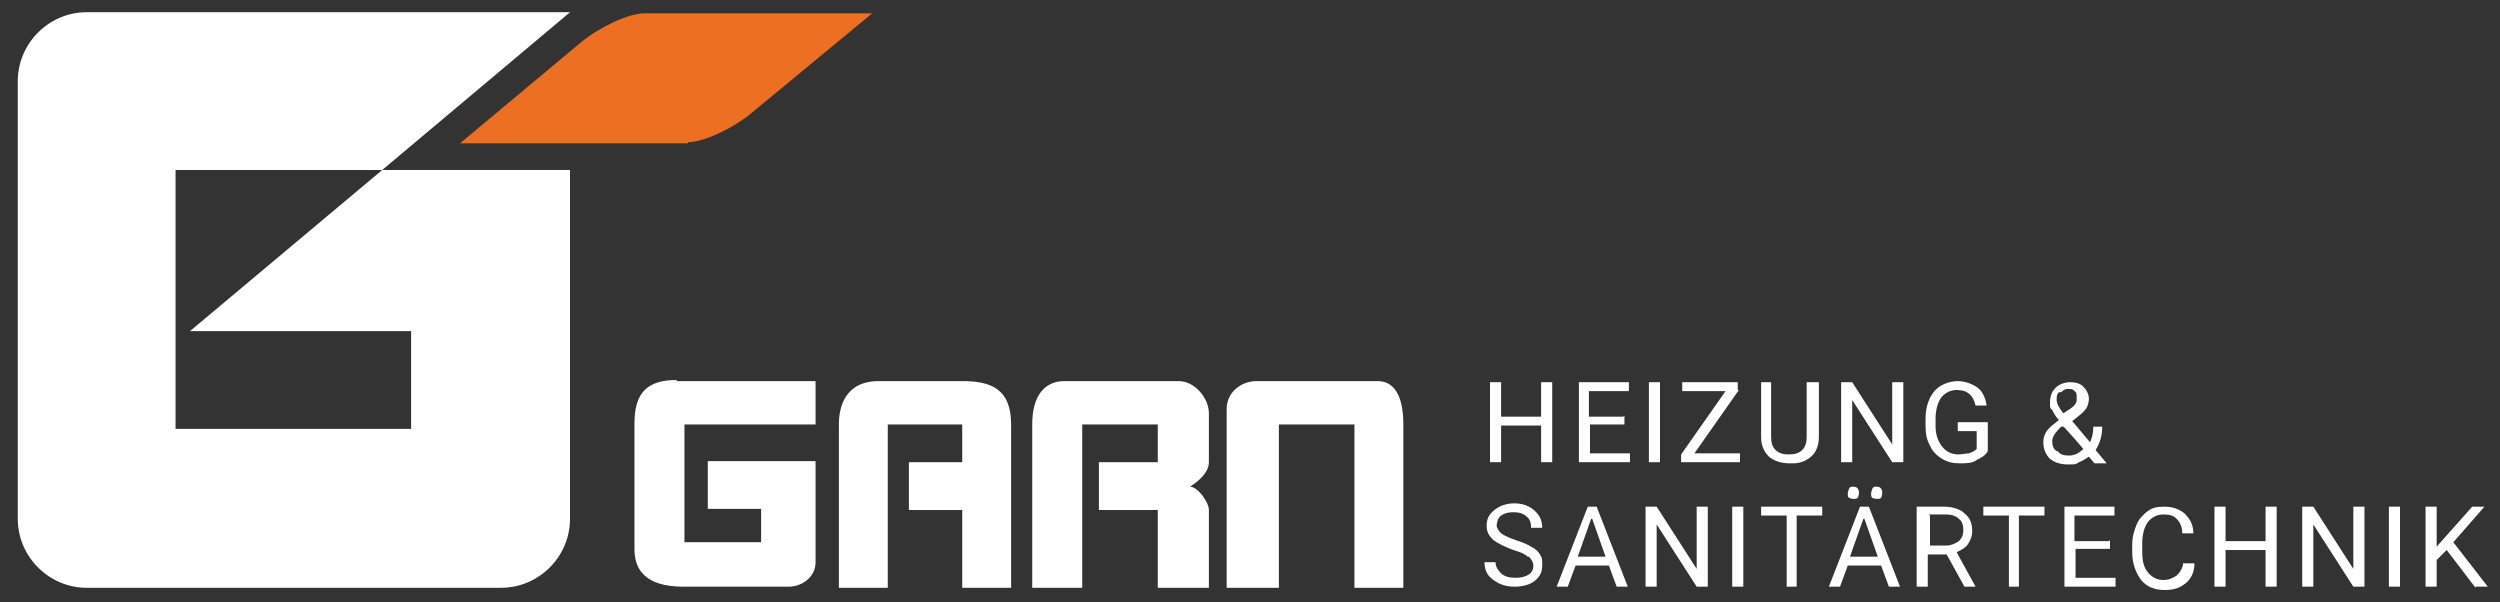<?xml version="1.0" encoding="UTF-8"?>
<svg id="Ebene_1" data-name="Ebene 1" xmlns="http://www.w3.org/2000/svg" version="1.1" viewBox="0 0 225 54.2">
  <rect x="0" y="0" width="225" height="54.2" fill="#333333" stroke="none"/>
  <defs>
    <style>
      .cls-1 {
        fill: #ed6f21;
      }

      .cls-1, .cls-2 {
        stroke-width: 0px;
      }

      .cls-2 {
        fill: #fff;
      }
    </style>
  </defs>
  <path class="cls-1" d="M61.9,12.8c1.4,0,4-1.2,5.7-2.6l10.9-9h-20.5c-1.4,0-4,1.2-5.7,2.6l-10.9,9.1h20.5Z"/>
  <path class="cls-2" d="M60.9,34.3h12.5v3.9h-11.8v10.6h6.9v-3h-4.8v-4.3h9.7v9.1c0,1.4-1.3,2.2-2.4,2.2h-9.5c-3.5,0-4.4-1.6-4.4-3.4v-11.3c0-2.8,1.2-3.9,3.8-3.9"/>
  <path class="cls-2" d="M79,34.3h7.6c2.6,0,4.4.7,4.4,3.9v14.7h-4.4v-7h-4.8v-4.3h4.8v-3.4h-6.7v14.7h-4.4v-14.7c0-1.5.5-3.9,3.6-3.9"/>
  <path class="cls-2" d="M97.3,52.9h-4.4v-14.7c0-2.7,1.2-3.9,2.9-3.9h10.3c1.4,0,2.7,1.5,2.7,2.9v4.4c0,.9-.9,1.7-1.7,2.2.7,0,1.7,1.4,1.7,2.1v7h-4.6v-7h-5.3v-4.3h5.3v-3.4h-6.8v14.7Z"/>
  <path class="cls-2" d="M110.4,52.9v-16.1c0-1.5,1.3-2.5,2.7-2.5h10.9c1.4,0,2.3,1.2,2.3,3.9v14.7h-4.4v-14.7h-6.8v14.7h-4.6Z"/>
  <path class="cls-2" d="M34.4,15.3l-17.3,14.5h19.9v8.8H15.8V15.3h18.6L51.3,1.1H7.8C4.4,1.1,1.6,3.9,1.6,7.3v39.4c0,3.4,2.8,6.2,6.2,6.2h37.3c3.4,0,6.2-2.8,6.2-6.2V15.3h-16.9Z"/>
  <path class="cls-2" d="M222.8,52.8h1.1l-3.1-4,2.8-3.2h-1.1l-3.2,3.6v-3.6h-1v7.2h1v-2.4l.9-.9,2.6,3.4ZM216,45.6h-1v7.2h1v-7.2ZM212.7,45.6h-.9v5.6l-3.6-5.6h-1v7.2h1v-5.6l3.6,5.6h1v-7.2ZM204.9,45.6h-1v3.1h-3.6v-3.1h-1v7.2h1v-3.3h3.6v3.3h1v-7.2ZM196.5,50.5c0,.6-.3,1-.6,1.3-.3.2-.7.4-1.2.4s-1-.2-1.4-.7-.5-1.1-.5-1.9v-.7c0-.8.2-1.5.5-1.9s.8-.7,1.4-.7.9.1,1.2.4c.3.3.5.7.5,1.3h1c0-.8-.3-1.3-.8-1.8-.5-.4-1.1-.6-1.8-.6s-1.1.1-1.5.4c-.4.3-.8.7-1,1.2-.2.5-.4,1.1-.4,1.8v.7c0,1,.3,1.8.8,2.5.5.6,1.2.9,2.1.9s1.4-.2,1.9-.6c.5-.4.8-1,.8-1.8h-1ZM189.8,48.7h-3.1v-2.3h3.6v-.8h-4.5v7.2h4.6v-.8h-3.6v-2.6h3.1v-.8ZM184.1,45.6h-5.6v.8h2.3v6.4h.9v-6.4h2.3v-.8ZM173.6,46.3h1.5c.5,0,.9.1,1.2.4.3.2.4.6.4,1s-.1.7-.4,1c-.3.2-.7.4-1.1.4h-1.5v-2.7ZM176.8,52.8h1c0,0-1.7-3.1-1.7-3.1.4-.2.8-.4,1-.7.2-.3.4-.7.4-1.2,0-.7-.2-1.2-.7-1.6-.4-.4-1.1-.6-1.9-.6h-2.4v7.2h1v-2.9h1.7l1.6,2.9ZM168.5,44.8c0,0,.2.1.4.1s.3,0,.4-.1c0,0,.1-.2.1-.4s0-.3-.1-.4c0-.1-.2-.2-.4-.2s-.3,0-.4.2c0,.1-.1.2-.1.4s0,.3.1.4M166.4,44.8c0,0,.2.1.4.1s.3,0,.4-.1c0,0,.1-.2.1-.4s0-.3-.1-.4c0-.1-.2-.2-.4-.2s-.3,0-.4.2c0,.1-.1.2-.1.4s0,.3.1.4M167.8,46.7l1.2,3.4h-2.5l1.2-3.4ZM170,52.8h1l-2.8-7.2h-.8l-2.8,7.2h1l.7-1.9h3l.7,1.9ZM164.1,45.6h-5.6v.8h2.3v6.4h.9v-6.4h2.3v-.8ZM156.9,45.6h-1v7.2h1v-7.2ZM153.6,45.6h-.9v5.6l-3.6-5.6h-1v7.2h1v-5.6l3.6,5.6h1v-7.2ZM143.3,46.7l1.2,3.4h-2.5l1.2-3.4ZM145.5,52.8h1l-2.8-7.2h-.8l-2.8,7.2h1l.7-1.9h3l.7,1.9ZM137.6,50.1c.2.2.4.5.4.8s-.1.6-.4.8c-.3.2-.7.3-1.2.3s-1-.1-1.3-.4c-.3-.3-.5-.6-.5-1h-1c0,.4.1.8.3,1.1.2.3.6.6,1,.8.4.2.9.3,1.4.3.8,0,1.4-.2,1.8-.5.5-.4.7-.8.7-1.4s0-.7-.2-1c-.2-.3-.4-.5-.8-.7-.3-.2-.8-.4-1.4-.6-.6-.2-1-.4-1.3-.6-.2-.2-.4-.5-.4-.7s.1-.7.4-.9c.3-.2.6-.3,1.1-.3s.9.1,1.2.4c.3.2.4.6.4,1h1c0-.4-.1-.8-.3-1.1s-.5-.6-.9-.8c-.4-.2-.8-.3-1.3-.3-.7,0-1.3.2-1.8.6-.5.4-.7.8-.7,1.4s.2.9.6,1.3c.4.3,1,.6,1.8.9.7.2,1.1.4,1.3.6"/>
  <path class="cls-2" d="M185.5,35.3c.2-.2.4-.3.6-.3s.5,0,.6.2c.2.1.2.3.2.6s0,.4-.1.5c0,.1-.2.3-.5.5l-.6.4c-.4-.5-.6-.9-.6-1.2s0-.5.2-.7M185.1,40.6c-.3-.2-.4-.5-.4-.9s.3-.8.8-1.3h.2c0-.1,1.8,2,1.8,2-.4.4-.8.6-1.3.6s-.8-.1-1-.4M184.4,41.2c.4.4,1,.6,1.7.6s.7,0,1-.2c.3-.1.6-.3.9-.5l.5.6h1.1l-1-1.2c.4-.6.6-1.3.6-2.1h-.8c0,.5-.1,1-.3,1.4l-1.6-1.9.5-.4c.4-.3.6-.5.8-.8.1-.2.2-.5.2-.8,0-.4-.2-.8-.5-1.1-.3-.3-.7-.4-1.2-.4s-1,.2-1.3.5c-.3.3-.5.7-.5,1.3s0,.5.2.7c.1.2.3.6.6.9-.5.4-.9.7-1.1,1-.2.3-.3.6-.3,1,0,.6.2,1.1.6,1.5M178.8,38h-2.6v.8h1.7v1.6c-.2.2-.4.3-.7.4-.3,0-.6.1-.9.1-.6,0-1.1-.2-1.5-.7-.4-.5-.6-1.1-.6-1.9v-.6c0-.8.2-1.5.5-1.9.3-.4.8-.7,1.4-.7,1,0,1.5.5,1.7,1.4h1c-.1-.7-.4-1.3-.8-1.6s-1.1-.6-1.8-.6-1.6.3-2.1.9c-.5.6-.8,1.4-.8,2.5v.6c0,.7.1,1.3.4,1.8.2.5.6.9,1.1,1.2.5.3,1,.4,1.6.4s1.1,0,1.5-.3c.4-.2.8-.4,1-.8v-2.6ZM171.2,34.4h-.9v5.6l-3.6-5.6h-1v7.2h1v-5.6l3.6,5.6h1v-7.2ZM162.6,34.4v4.9c0,.5-.1.9-.4,1.2-.3.3-.7.4-1.2.4s-.9-.1-1.2-.4c-.3-.3-.4-.7-.4-1.2v-4.9h-.9v4.9c0,.7.2,1.3.7,1.8.5.4,1.1.6,1.9.6h.3c.7,0,1.3-.3,1.7-.7.4-.4.6-1,.6-1.7v-4.9h-1ZM156.4,35.1v-.7h-5v.8h3.9l-4,5.7v.7h5.3v-.8h-4.1l4-5.7ZM149.4,34.4h-1v7.2h1v-7.2ZM146.1,37.5h-3.1v-2.3h3.6v-.8h-4.5v7.2h4.6v-.8h-3.6v-2.6h3.1v-.8ZM139.7,34.4h-1v3.1h-3.6v-3.1h-1v7.2h1v-3.3h3.6v3.3h1v-7.2Z"/>
</svg>